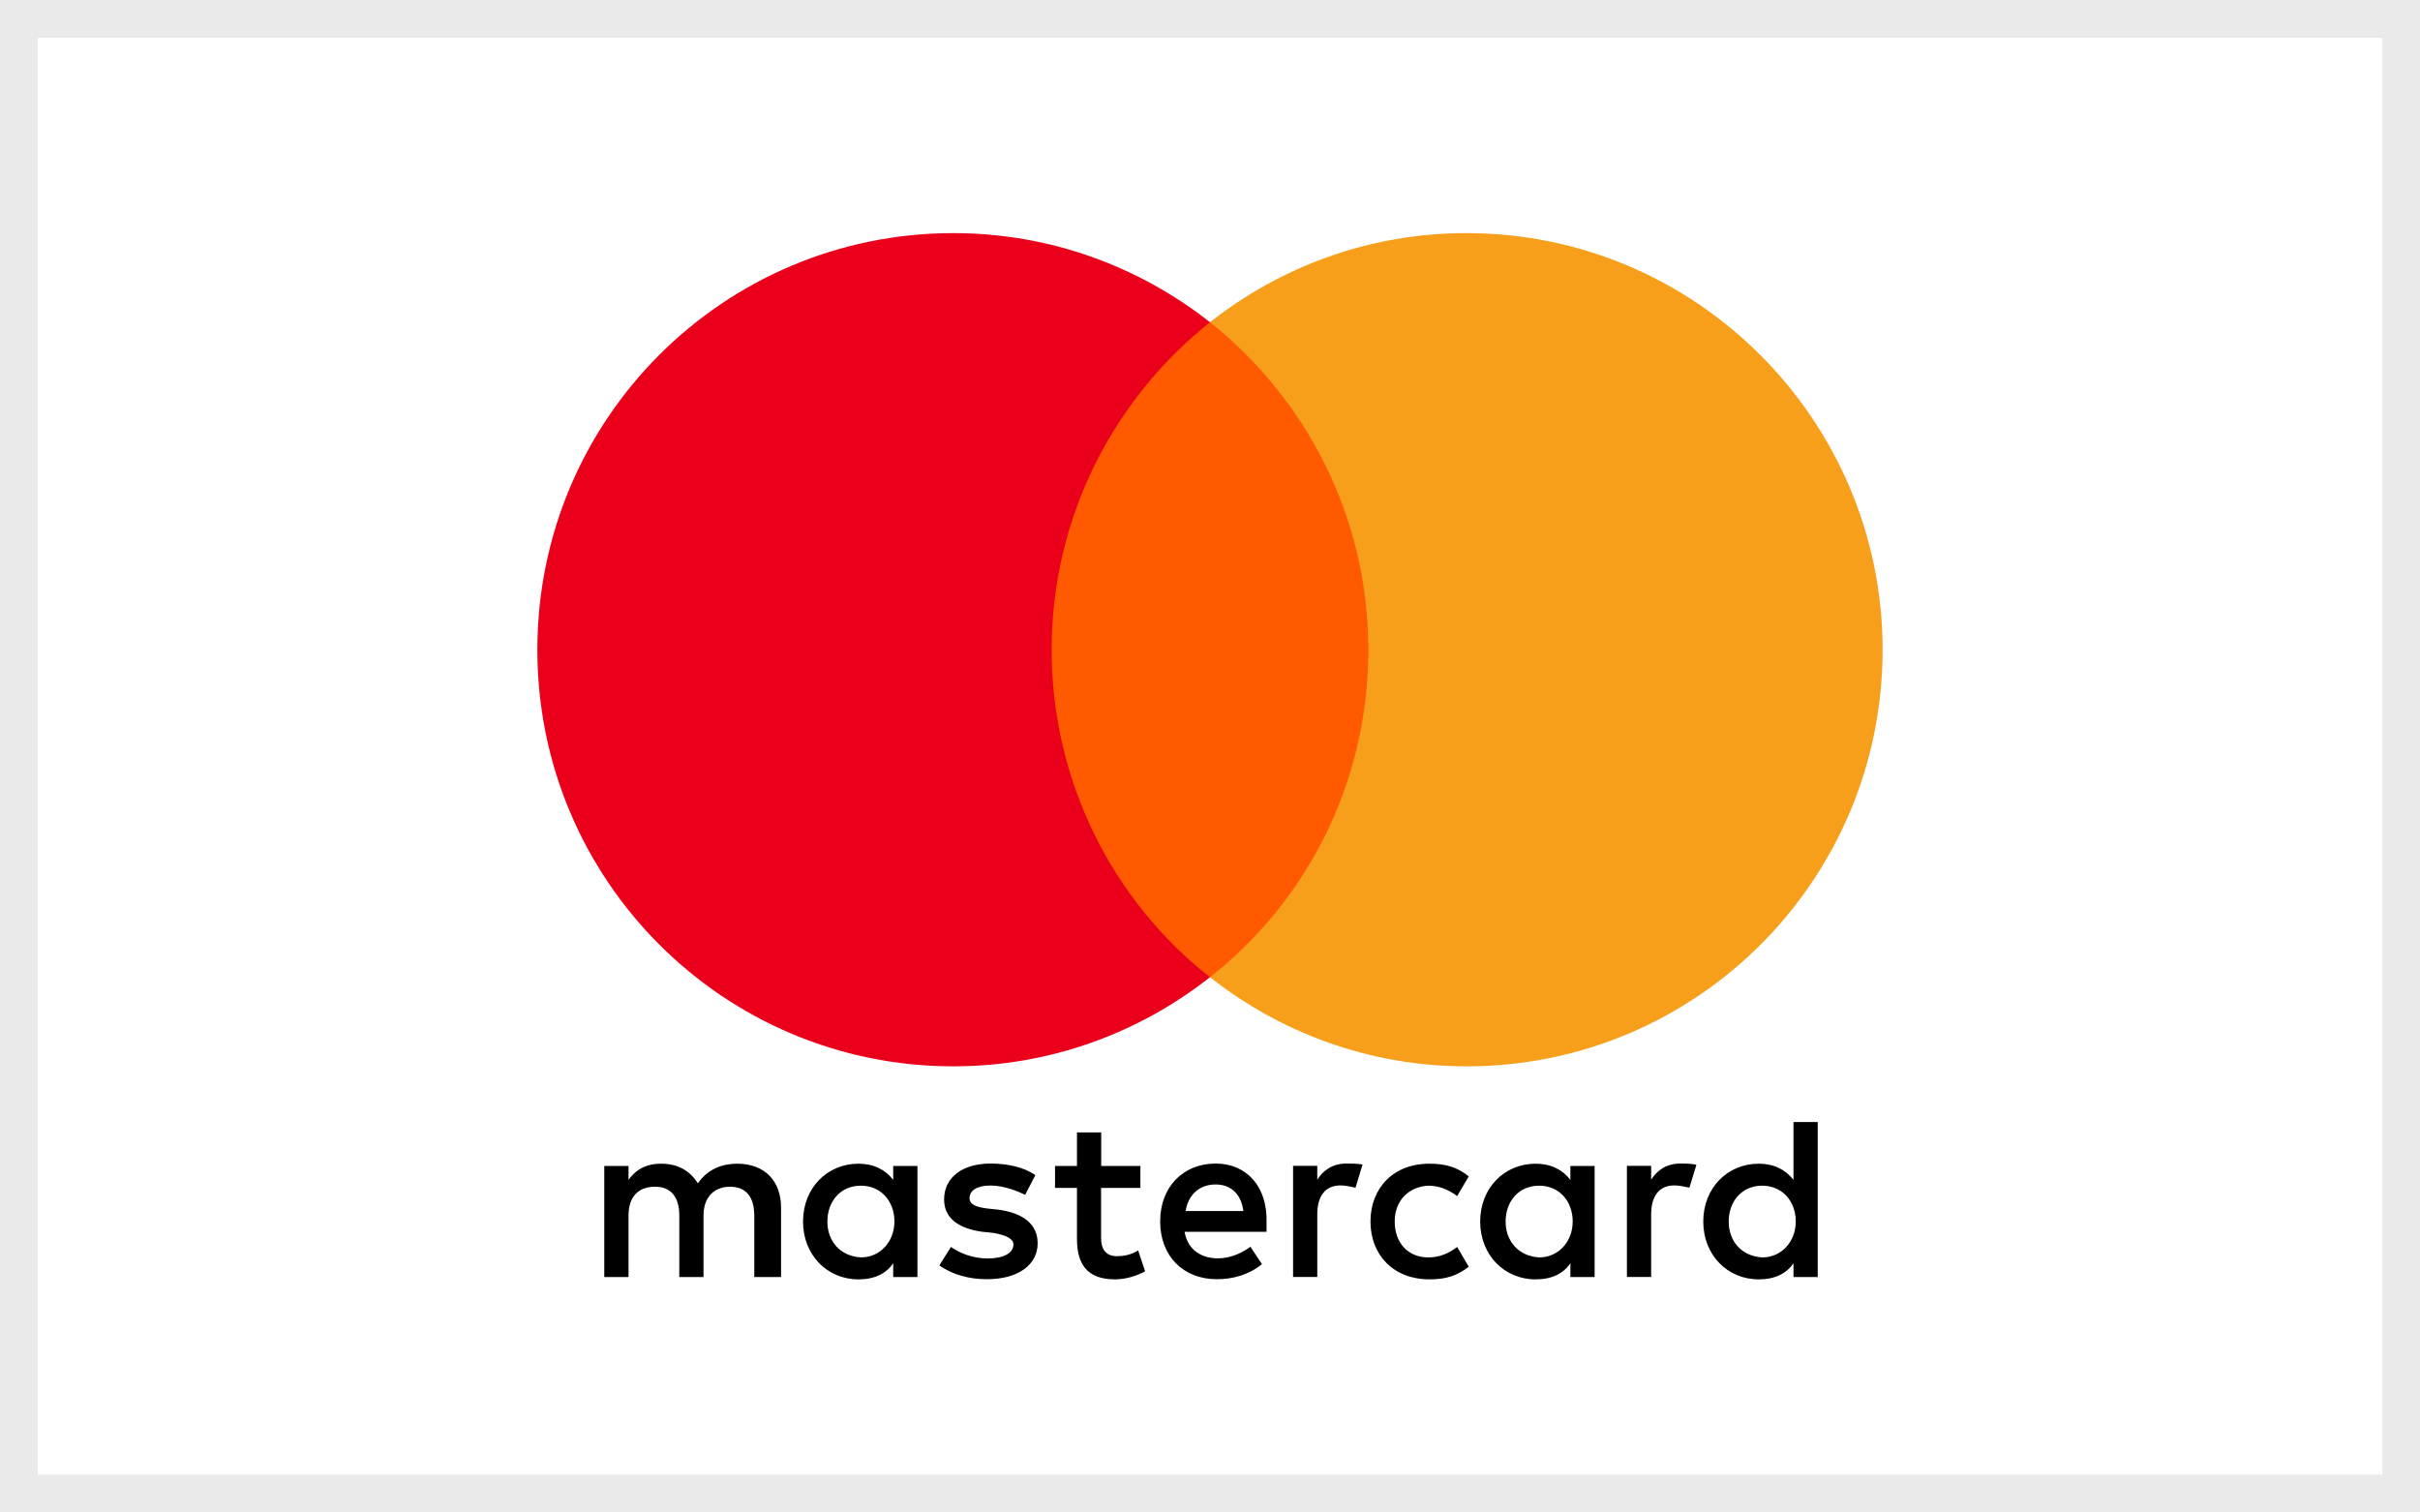 <svg width="64" height="40" viewBox="0 0 64 40" fill="none" xmlns="http://www.w3.org/2000/svg">
<path d="M20.656 33.774V31.938C20.656 31.236 20.229 30.776 19.496 30.776C19.129 30.776 18.73 30.897 18.456 31.296C18.242 30.961 17.936 30.776 17.477 30.776C17.171 30.776 16.864 30.868 16.622 31.203V30.836H15.981V33.774H16.622V32.152C16.622 31.631 16.896 31.385 17.324 31.385C17.751 31.385 17.965 31.66 17.965 32.152V33.774H18.605V32.152C18.605 31.631 18.912 31.385 19.307 31.385C19.734 31.385 19.948 31.66 19.948 32.152V33.774H20.656ZM30.163 30.836H29.123V29.948H28.482V30.836H27.902V31.417H28.482V32.765C28.482 33.439 28.756 33.835 29.49 33.835C29.764 33.835 30.07 33.742 30.284 33.621L30.099 33.068C29.913 33.19 29.7 33.222 29.547 33.222C29.24 33.222 29.119 33.036 29.119 32.733V31.417H30.159V30.836H30.163ZM35.603 30.772C35.236 30.772 34.99 30.957 34.837 31.2V30.833H34.197V33.771H34.837V32.116C34.837 31.628 35.051 31.35 35.45 31.35C35.571 31.35 35.724 31.382 35.849 31.41L36.034 30.797C35.906 30.772 35.724 30.772 35.603 30.772ZM27.382 31.079C27.076 30.865 26.648 30.772 26.189 30.772C25.456 30.772 24.968 31.139 24.968 31.721C24.968 32.209 25.335 32.487 25.976 32.576L26.282 32.608C26.616 32.669 26.802 32.762 26.802 32.915C26.802 33.129 26.556 33.282 26.129 33.282C25.701 33.282 25.363 33.129 25.149 32.976L24.843 33.464C25.178 33.71 25.637 33.831 26.097 33.831C26.951 33.831 27.442 33.432 27.442 32.883C27.442 32.362 27.044 32.088 26.435 31.995L26.129 31.963C25.855 31.931 25.641 31.87 25.641 31.688C25.641 31.474 25.855 31.353 26.193 31.353C26.559 31.353 26.926 31.507 27.111 31.599L27.382 31.079ZM44.433 30.772C44.066 30.772 43.82 30.957 43.667 31.2V30.833H43.026V33.771H43.667V32.116C43.667 31.628 43.881 31.35 44.28 31.35C44.401 31.35 44.554 31.382 44.678 31.41L44.864 30.804C44.739 30.772 44.557 30.772 44.433 30.772ZM36.244 32.305C36.244 33.193 36.856 33.835 37.803 33.835C38.23 33.835 38.537 33.742 38.843 33.5L38.537 32.979C38.291 33.165 38.049 33.254 37.771 33.254C37.251 33.254 36.885 32.886 36.885 32.305C36.885 31.753 37.251 31.385 37.771 31.357C38.045 31.357 38.291 31.45 38.537 31.631L38.843 31.111C38.537 30.865 38.23 30.776 37.803 30.776C36.856 30.772 36.244 31.417 36.244 32.305ZM42.172 32.305V30.836H41.531V31.203C41.317 30.929 41.011 30.776 40.612 30.776C39.786 30.776 39.145 31.417 39.145 32.305C39.145 33.193 39.786 33.835 40.612 33.835C41.04 33.835 41.346 33.682 41.531 33.407V33.774H42.172V32.305ZM39.818 32.305C39.818 31.785 40.153 31.357 40.705 31.357C41.225 31.357 41.592 31.756 41.592 32.305C41.592 32.826 41.225 33.254 40.705 33.254C40.157 33.222 39.818 32.822 39.818 32.305ZM32.149 30.772C31.295 30.772 30.682 31.385 30.682 32.302C30.682 33.222 31.295 33.831 32.181 33.831C32.609 33.831 33.036 33.71 33.374 33.432L33.068 32.972C32.822 33.157 32.516 33.279 32.213 33.279C31.815 33.279 31.419 33.093 31.327 32.576H33.495C33.495 32.484 33.495 32.423 33.495 32.33C33.524 31.385 32.972 30.772 32.149 30.772ZM32.149 31.325C32.548 31.325 32.822 31.571 32.883 32.027H31.355C31.416 31.631 31.69 31.325 32.149 31.325ZM48.072 32.305V29.674H47.431V31.203C47.217 30.929 46.911 30.776 46.512 30.776C45.686 30.776 45.045 31.417 45.045 32.305C45.045 33.193 45.686 33.835 46.512 33.835C46.939 33.835 47.245 33.682 47.431 33.407V33.774H48.072V32.305ZM45.718 32.305C45.718 31.785 46.053 31.357 46.605 31.357C47.124 31.357 47.491 31.756 47.491 32.305C47.491 32.826 47.124 33.254 46.605 33.254C46.053 33.222 45.718 32.822 45.718 32.305ZM24.263 32.305V30.836H23.622V31.203C23.409 30.929 23.102 30.776 22.703 30.776C21.878 30.776 21.237 31.417 21.237 32.305C21.237 33.193 21.878 33.835 22.703 33.835C23.131 33.835 23.437 33.682 23.622 33.407V33.774H24.263V32.305ZM21.881 32.305C21.881 31.785 22.216 31.357 22.768 31.357C23.287 31.357 23.654 31.756 23.654 32.305C23.654 32.826 23.287 33.254 22.768 33.254C22.216 33.222 21.881 32.822 21.881 32.305Z" fill="black"/>
<path d="M36.795 8.522H27.168V25.844H36.795V8.522Z" fill="#FF5A00"/>
<path d="M27.812 17.183C27.812 13.664 29.464 10.54 31.999 8.522C30.133 7.053 27.78 6.165 25.213 6.165C19.131 6.165 14.211 11.093 14.211 17.183C14.211 23.273 19.131 28.201 25.213 28.201C27.78 28.201 30.133 27.313 31.999 25.844C29.46 23.855 27.812 20.702 27.812 17.183Z" fill="#EB001B"/>
<path d="M49.788 17.183C49.788 23.273 44.867 28.201 38.786 28.201C36.219 28.201 33.866 27.313 32 25.844C34.567 23.822 36.187 20.702 36.187 17.183C36.187 13.664 34.535 10.54 32 8.522C33.862 7.053 36.215 6.165 38.783 6.165C44.867 6.165 49.788 11.125 49.788 17.183Z" fill="#F79E1B"/>
<rect x="0.5" y="0.5" width="63" height="39" stroke="#EAEAEA"/>
</svg>
